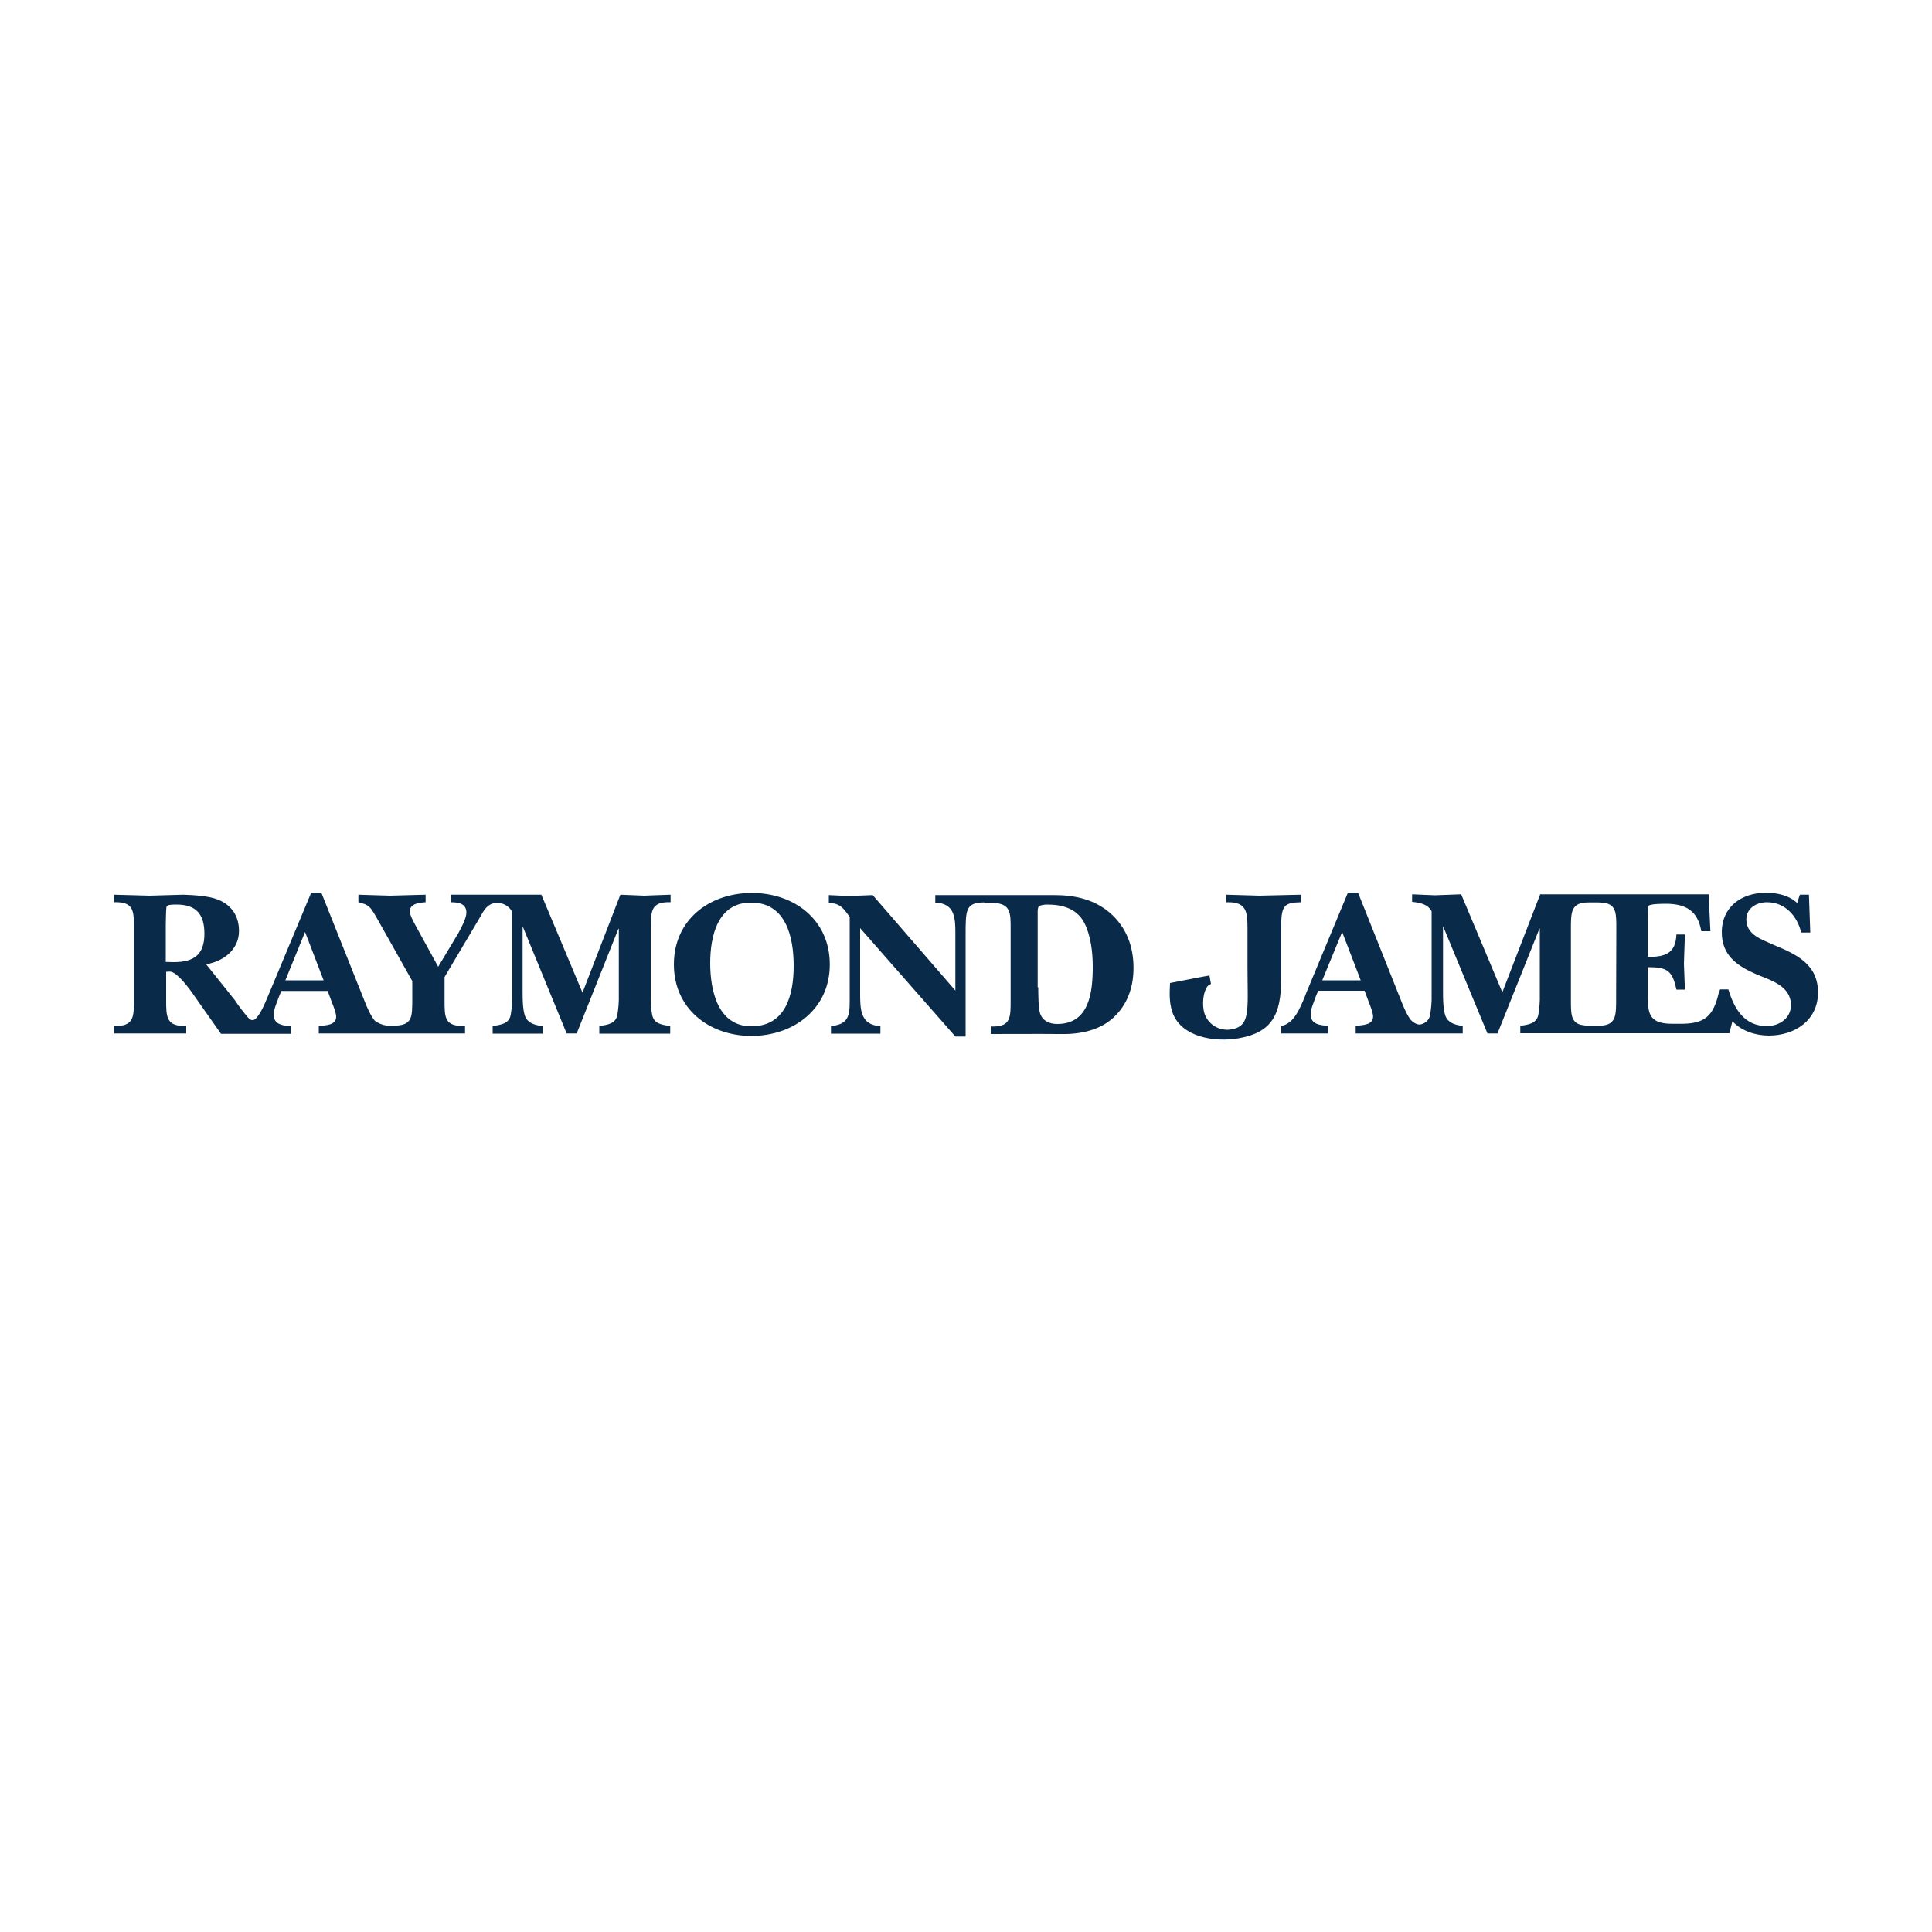 <?xml version="1.0" encoding="utf-8"?>
<!-- Generator: Adobe Illustrator 24.2.0, SVG Export Plug-In . SVG Version: 6.00 Build 0)  -->
<svg version="1.1" id="Layer_1" xmlns="http://www.w3.org/2000/svg" xmlns:xlink="http://www.w3.org/1999/xlink" x="0px" y="0px"
	 viewBox="0 0 1000 1000" style="enable-background:new 0 0 1000 1000;" xml:space="preserve">
<style type="text/css">
	.st0{fill:#0A2A49;}
</style>
<g>
	<path class="st0" d="M90,498c10.5,0,15.8-4,15.8-14.7c0-9.9-4.1-15.1-14.4-15.1c-1.1,0-4.9-0.1-5.2,1.1c-0.3,1.3-0.4,8.5-0.4,10.1
		v18.5L90,498z M167.5,507.4l-9.6-25l-10.2,25H167.5z M256.3,467.4c-4.1,0.6-5.8,3.6-7.8,7.3l-18.4,31v11.6
		c0,9.3-0.2,14.1,10.6,13.7v3.9H165v-3.8c3.2-0.5,9-0.2,9-4.9c0-1.7-1.4-5.5-2.1-7.1l-2.3-6.2h-24l-1.3,3.2c-1,2.8-2.6,6.2-2.6,9.1
		c0,5.3,4.9,5.6,9,6v3.9h-36.3l-15.4-21.9c-3.6-4.9-8.3-10.5-11.3-10.3c-0.6,0-1.1,0.1-1.7,0.1v14.3c0,8.9-0.1,14.1,10.4,13.7v3.9
		H59v-3.9c10.4,0.4,10.3-4.7,10.3-13.7v-36.6c0-8.9,0.2-14.1-10.3-13.7v-3.9c6.2,0.1,12.3,0.4,18.4,0.5c5.9-0.1,11.6-0.4,17.6-0.5
		c5.2,0.2,13.1,0.6,18,2.6c7,2.9,10.7,8.6,10.7,16.2c0,9.7-8.2,15.8-17,17.2l14.8,18.5c2.1,3.2,4.5,6.3,7,9.2c0.9,0.9,2.4,2.2,4.3,0
		c3.1-3.7,4.9-9.1,6.7-13.1l21.6-51.7h5.2l22.3,55.9c1.1,2.9,3.4,8.3,5.5,10.5c2.1,1.5,4.6,2.4,7.1,2.5h2.2c10.3,0,9.9-4.5,10-13.7
		v-9.4l-18.8-33.4c-2.9-4.9-3.5-6.1-9.1-7.4v-3.9c5.4,0.1,10.9,0.4,16.3,0.5c6.2-0.1,12.3-0.4,18.5-0.5v3.9
		c-2.9,0.2-8.2,0.6-8.2,4.7c0,2.2,2.8,7,3.9,9l10.8,19.7l10.5-17.5c1.4-2.6,4.1-7.6,4.1-10.5c0-4.7-4.1-5.4-7.9-5.4v-3.9h46.7
		l21.3,50.7l19.6-50.7c4.1,0.1,8.3,0.4,12.3,0.5c4.4-0.1,8.6-0.4,13.7-0.5v3.9c-10.5-0.4-10.1,4.9-10.3,13.9v34.1
		c-0.1,3.5,0.1,7,0.8,10.5c1.1,4.6,5.2,4.9,9.3,5.6v3.9h-36.7v-3.9c4.1-0.7,8.3-1.1,9.3-5.6c0.6-3.5,0.9-7,0.8-10.5v-34.3h-0.2
		l-21.6,54.2h-5.2l-22.6-55h-0.2v33.3c0,3.5,0,10.5,1.6,13.5c1.7,3.2,5.4,4,8.8,4.4v3.9h-25.9v-3.9c4.1-0.7,8.3-1.1,9.3-5.6
		c0.6-3.5,0.9-7,0.8-10.5v-43C263.4,468.7,259.9,467,256.3,467.4L256.3,467.4z M348.8,499.2c0-23.3,18.5-37,40.4-37
		s40.3,13.9,40.3,37c0,23-18.7,37-40.7,37C366.9,536.1,348.8,522,348.8,499.2z M367.6,498.5c0,13.9,3.8,32.7,21.3,32.7
		c17.8,0,21.9-16.3,21.9-31.3c0-14.5-3.8-32.7-21.9-32.7C371.5,467,367.6,484.5,367.6,498.5z M509.5,467.1
		c-9.8,0.1-9.7,3.8-9.7,17.2v52.2h-5.3l-49.3-56.1v33.5c0,8.3,0,16.7,10.5,17.2v3.9h-25.6v-3.9c9-0.9,9.7-5.3,9.7-13v-43.5
		c-3.5-4.9-4.9-6.8-10.8-7.4v-3.9c3.5,0.1,6.9,0.4,10.4,0.5c4.1-0.1,8.2-0.4,12.3-0.5l42.8,49.4v-28.9c0-8.3,0-16.2-10.4-16.6v-3.9
		h61.5c10.6,0,20.5,2.1,28.8,9.1c8.6,7.5,12.3,17.4,12.3,28.6c0,10-3.1,19-10.6,25.9c-7.7,6.9-18.2,8.6-28.3,8.3c-5.8-0.1-35,0-35,0
		v-3.9c10.5,0.4,10.3-4.7,10.3-13.7v-36.7c0-8.6,0.2-13.6-10.3-13.6H509.5z M537.4,511c0,3.2,0,10.8,1,13.7c1.4,3.8,4.9,5.3,8.8,5.3
		c16.8,0,18.4-16.7,18.4-29.8c0-7.3-1-16-4.4-22.6c-3.9-7.4-11.4-9.4-19.2-9.4c-0.9,0-3.6,0.2-4.4,1c-0.4,0.8-0.5,1.7-0.5,2.6v39.2
		L537.4,511L537.4,511z M626.8,509.3c-0.5,0.2-1,0.4-1.4,0.8c-1.7,1.4-3.4,6.9-2.4,12.7c1.1,6.5,7.2,10.9,13.7,10.1
		c10.9-1.5,9-9.7,9-32.8v-19.2c0-9-0.4-14.2-10.9-13.9v-3.9c5.4,0.1,11.6,0.4,17.2,0.5c6.8-0.1,14.5-0.4,21.4-0.5v3.9
		c-9,0.2-10.3,1.7-10.3,13.9V507c0,18-4.7,27.4-21.9,30.4c-12.6,2.2-29.5-0.6-34.2-13c-2.3-6.1-1.4-12.8-1.4-15.6l16-3.1l4.4-0.8
		L626.8,509.3 M704.3,507.4l-9.6-25l-10.3,25H704.3z M890.3,512.1h4.3c3,9.9,8.1,19,20,19c6.3,0,12.4-4.1,12.4-10.8
		c0-10.1-10.5-12.9-18.1-16.1c-9.8-4.3-17.7-9.7-17.7-21.6c0-13.3,10.3-20.5,22.8-20.5c5.9,0,12,1.3,16.2,5.3l1.4-4.3h4.7l0.7,19.6
		h-4.7c-2-8.4-8.2-15.7-17.7-15.7c-5.3,0-10.7,3-10.7,8.9c0,8.2,8.3,10.4,14.4,13.3C930,494,941,499.2,941,513.7
		c0,14.5-12.1,22.3-25.4,22.3c-6.9,0-14.1-2.3-18.9-7.4l-1.6,6.2H786.9V531c4.1-0.7,8.3-1.1,9.3-5.6c0.6-3.5,0.9-7,0.8-10.5v-34.2
		h-0.2l-21.7,54.2h-5.2l-22.8-55.1h-0.2v33.3c0,3.5,0,10.5,1.6,13.5c1.7,3.2,5.4,4,8.6,4.4v3.9h-55.4v-3.9c3.2-0.5,9-0.2,9-4.9
		c0-1.7-1.4-5.5-2.1-7.1l-2.3-6.2h-24l-1.3,3.1c-0.9,2.8-2.6,6.2-2.6,9.1c0,5.3,4.9,5.6,9,6v3.9h-24.2V531c4.4-0.8,7-4.4,9.1-8.3
		c1.5-3,2.8-6,3.9-9l21.5-51.7h5.2l22.3,55.9c1.1,2.9,3.4,8.4,5.5,10.5c0.8,0.7,1.7,1.3,2.6,1.6c0.9,0.4,1.9,0.4,2.8,0
		c2.1-0.7,3.7-2.4,4.1-4.6c0.6-3.5,0.9-7,0.8-10.5v-43.2c-2-3.8-6.2-4.5-10.1-4.9v-3.9c3.9,0.1,7.9,0.4,11.8,0.5
		c4.6-0.1,9-0.4,13.6-0.5l21.3,50.7l19.6-50.7h87.2l0.9,19.1h-4.7c-1.9-10.7-8.1-14.2-18.4-14.2c-1.3,0-8.3,0-8.9,1.1
		c-0.4,0.6-0.4,5.3-0.4,6.2v20.2c8.8,0,14.4-1.6,14.8-11.6h4.4c-0.1,4.9-0.4,10-0.5,15c0.1,4.5,0.4,9,0.5,13.5h-4.4
		c-2.1-10-4.9-11.6-14.8-11.6v12.6c0,10.3-0.4,16.7,12.6,16.7h5.4c11.5-0.2,15.9-4,18.7-15.9C889.9,513.4,890.1,512.7,890.3,512.1z
		 M836.6,480.7c0-7,0.1-11.6-4.9-13.1c-1.5-0.3-3-0.5-4.5-0.5h-4.8c-1.5,0-2.9,0.1-4.4,0.5c-4.9,1.5-4.9,6.2-4.9,13.1v36.6
		c0,7-0.1,11.6,4.9,13.1c1.5,0.3,3,0.5,4.5,0.5h4.7c1.5,0,2.9-0.1,4.4-0.5c4.9-1.5,4.9-6.2,4.9-13.1L836.6,480.7z"/>
</g>
</svg>
